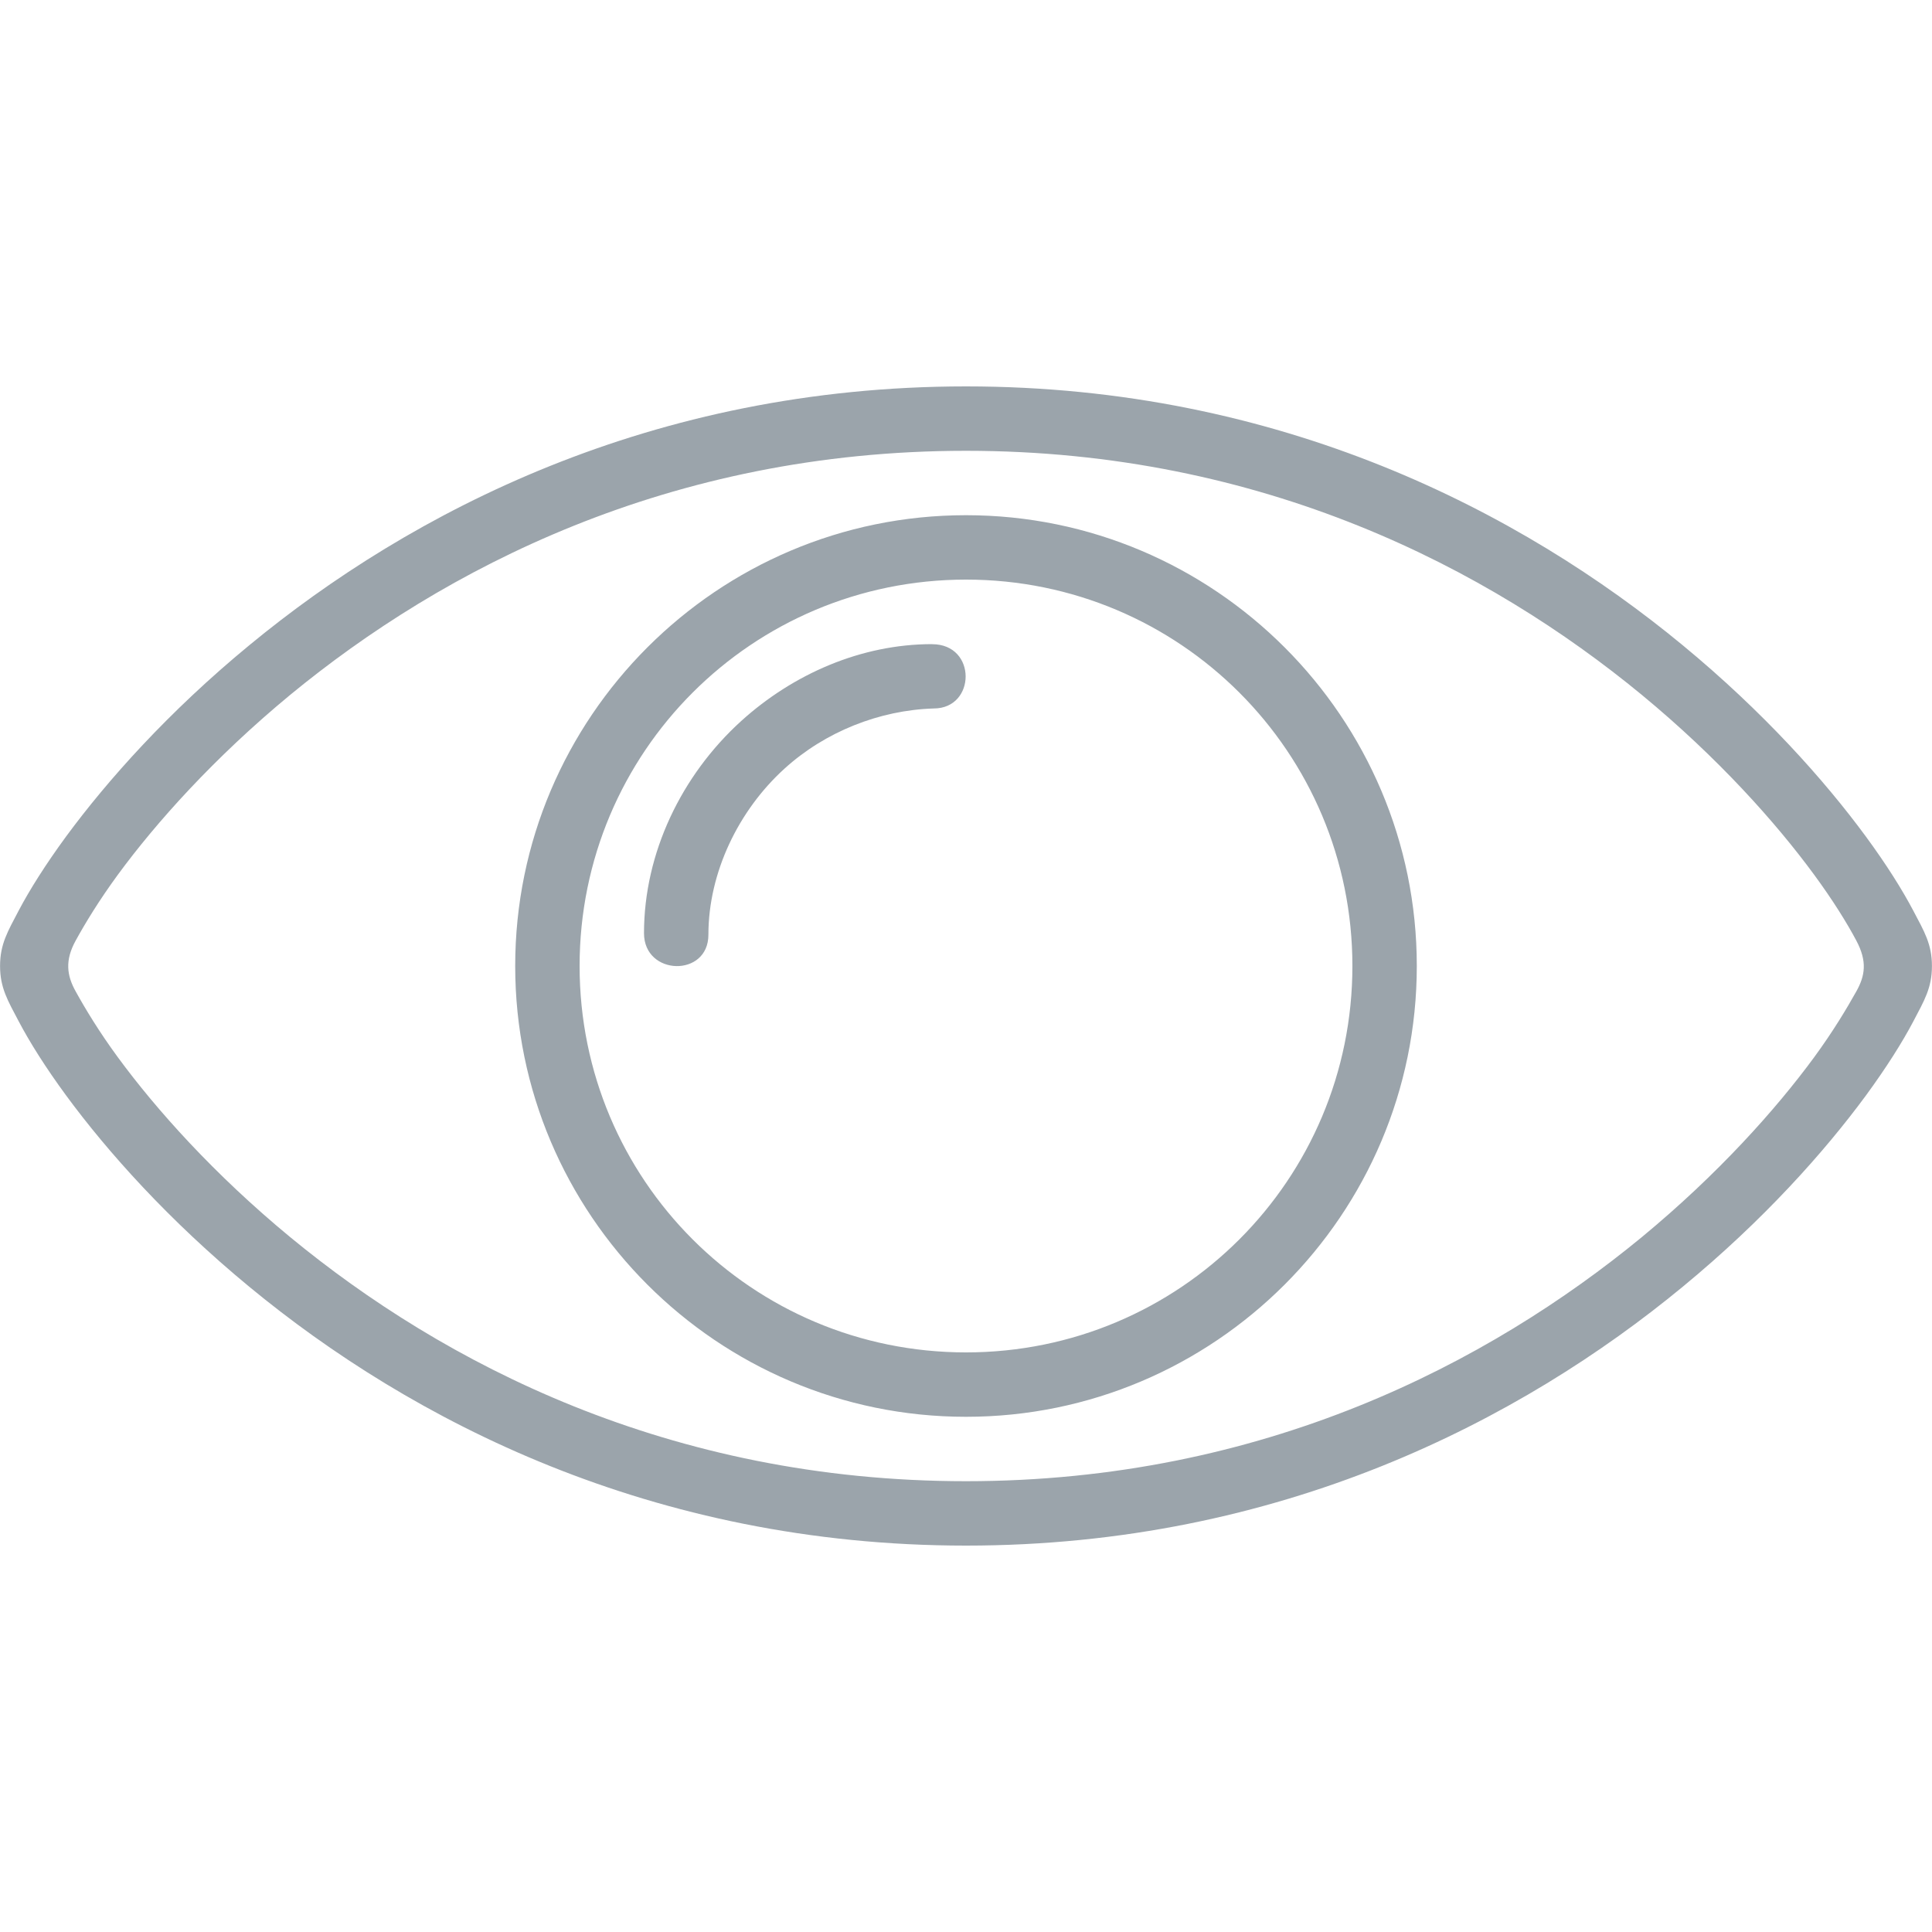 <svg width="30" height="30" viewBox="0 0 30 30" fill="none" xmlns="http://www.w3.org/2000/svg">
<path d="M14.474 10.002C13.374 10.002 12.317 10.464 11.508 11.197C10.583 12.037 10 13.244 10 14.491C10 15.156 11 15.179 11 14.515C11 13.55 11.466 12.585 12.182 11.935C12.809 11.365 13.652 11.027 14.5 11.001C15.155 11.001 15.172 10.003 14.474 10.003V10.002ZM15 8C11.14 8 8 11.14 8 15C8 18.86 11.14 22 15 22C18.86 22 22 18.86 22 15C22 11.14 18.86 8 15 8ZM15 9C18.32 9 21 11.68 21 15C21 18.32 18.32 21 15 21C11.68 21 9 18.32 9 15C9 11.68 11.68 9 15 9ZM15 6C10.117 6 6.375 7.953 3.87 10.02C2.616 11.053 1.67 12.115 1.027 12.988C0.707 13.425 0.462 13.814 0.291 14.138C0.121 14.463 0.001 14.658 0.001 15C0.001 15.34 0.121 15.537 0.291 15.86C0.463 16.186 0.707 16.575 1.028 17.012C1.67 17.885 2.618 18.947 3.87 19.98C6.374 22.047 10.116 24 15 24C19.883 24 23.625 22.047 26.13 19.98C27.384 18.947 28.33 17.885 28.973 17.012C29.293 16.575 29.538 16.186 29.709 15.862C29.879 15.537 29.999 15.342 29.999 15C29.999 14.66 29.879 14.463 29.709 14.14C29.537 13.814 29.293 13.425 28.972 12.988C28.33 12.115 27.382 11.053 26.13 10.02C23.626 7.953 19.884 6 15 6ZM15 7C19.617 7 23.125 8.838 25.494 10.79C26.679 11.768 27.576 12.774 28.168 13.58C28.464 13.983 28.683 14.338 28.824 14.604C28.999 14.931 28.96 15.154 28.824 15.396C28.677 15.659 28.464 16.016 28.168 16.42C27.576 17.226 26.678 18.232 25.494 19.21C23.124 21.16 19.617 23 15 23C10.383 23 6.875 21.162 4.506 19.21C3.321 18.232 2.424 17.226 1.832 16.42C1.536 16.017 1.322 15.66 1.176 15.396C1.036 15.146 1.006 14.911 1.176 14.604C1.321 14.34 1.536 13.984 1.832 13.58C2.424 12.774 3.322 11.768 4.506 10.79C6.876 8.84 10.383 7 15 7Z" fill="#9BA4AB"/>
</svg>
